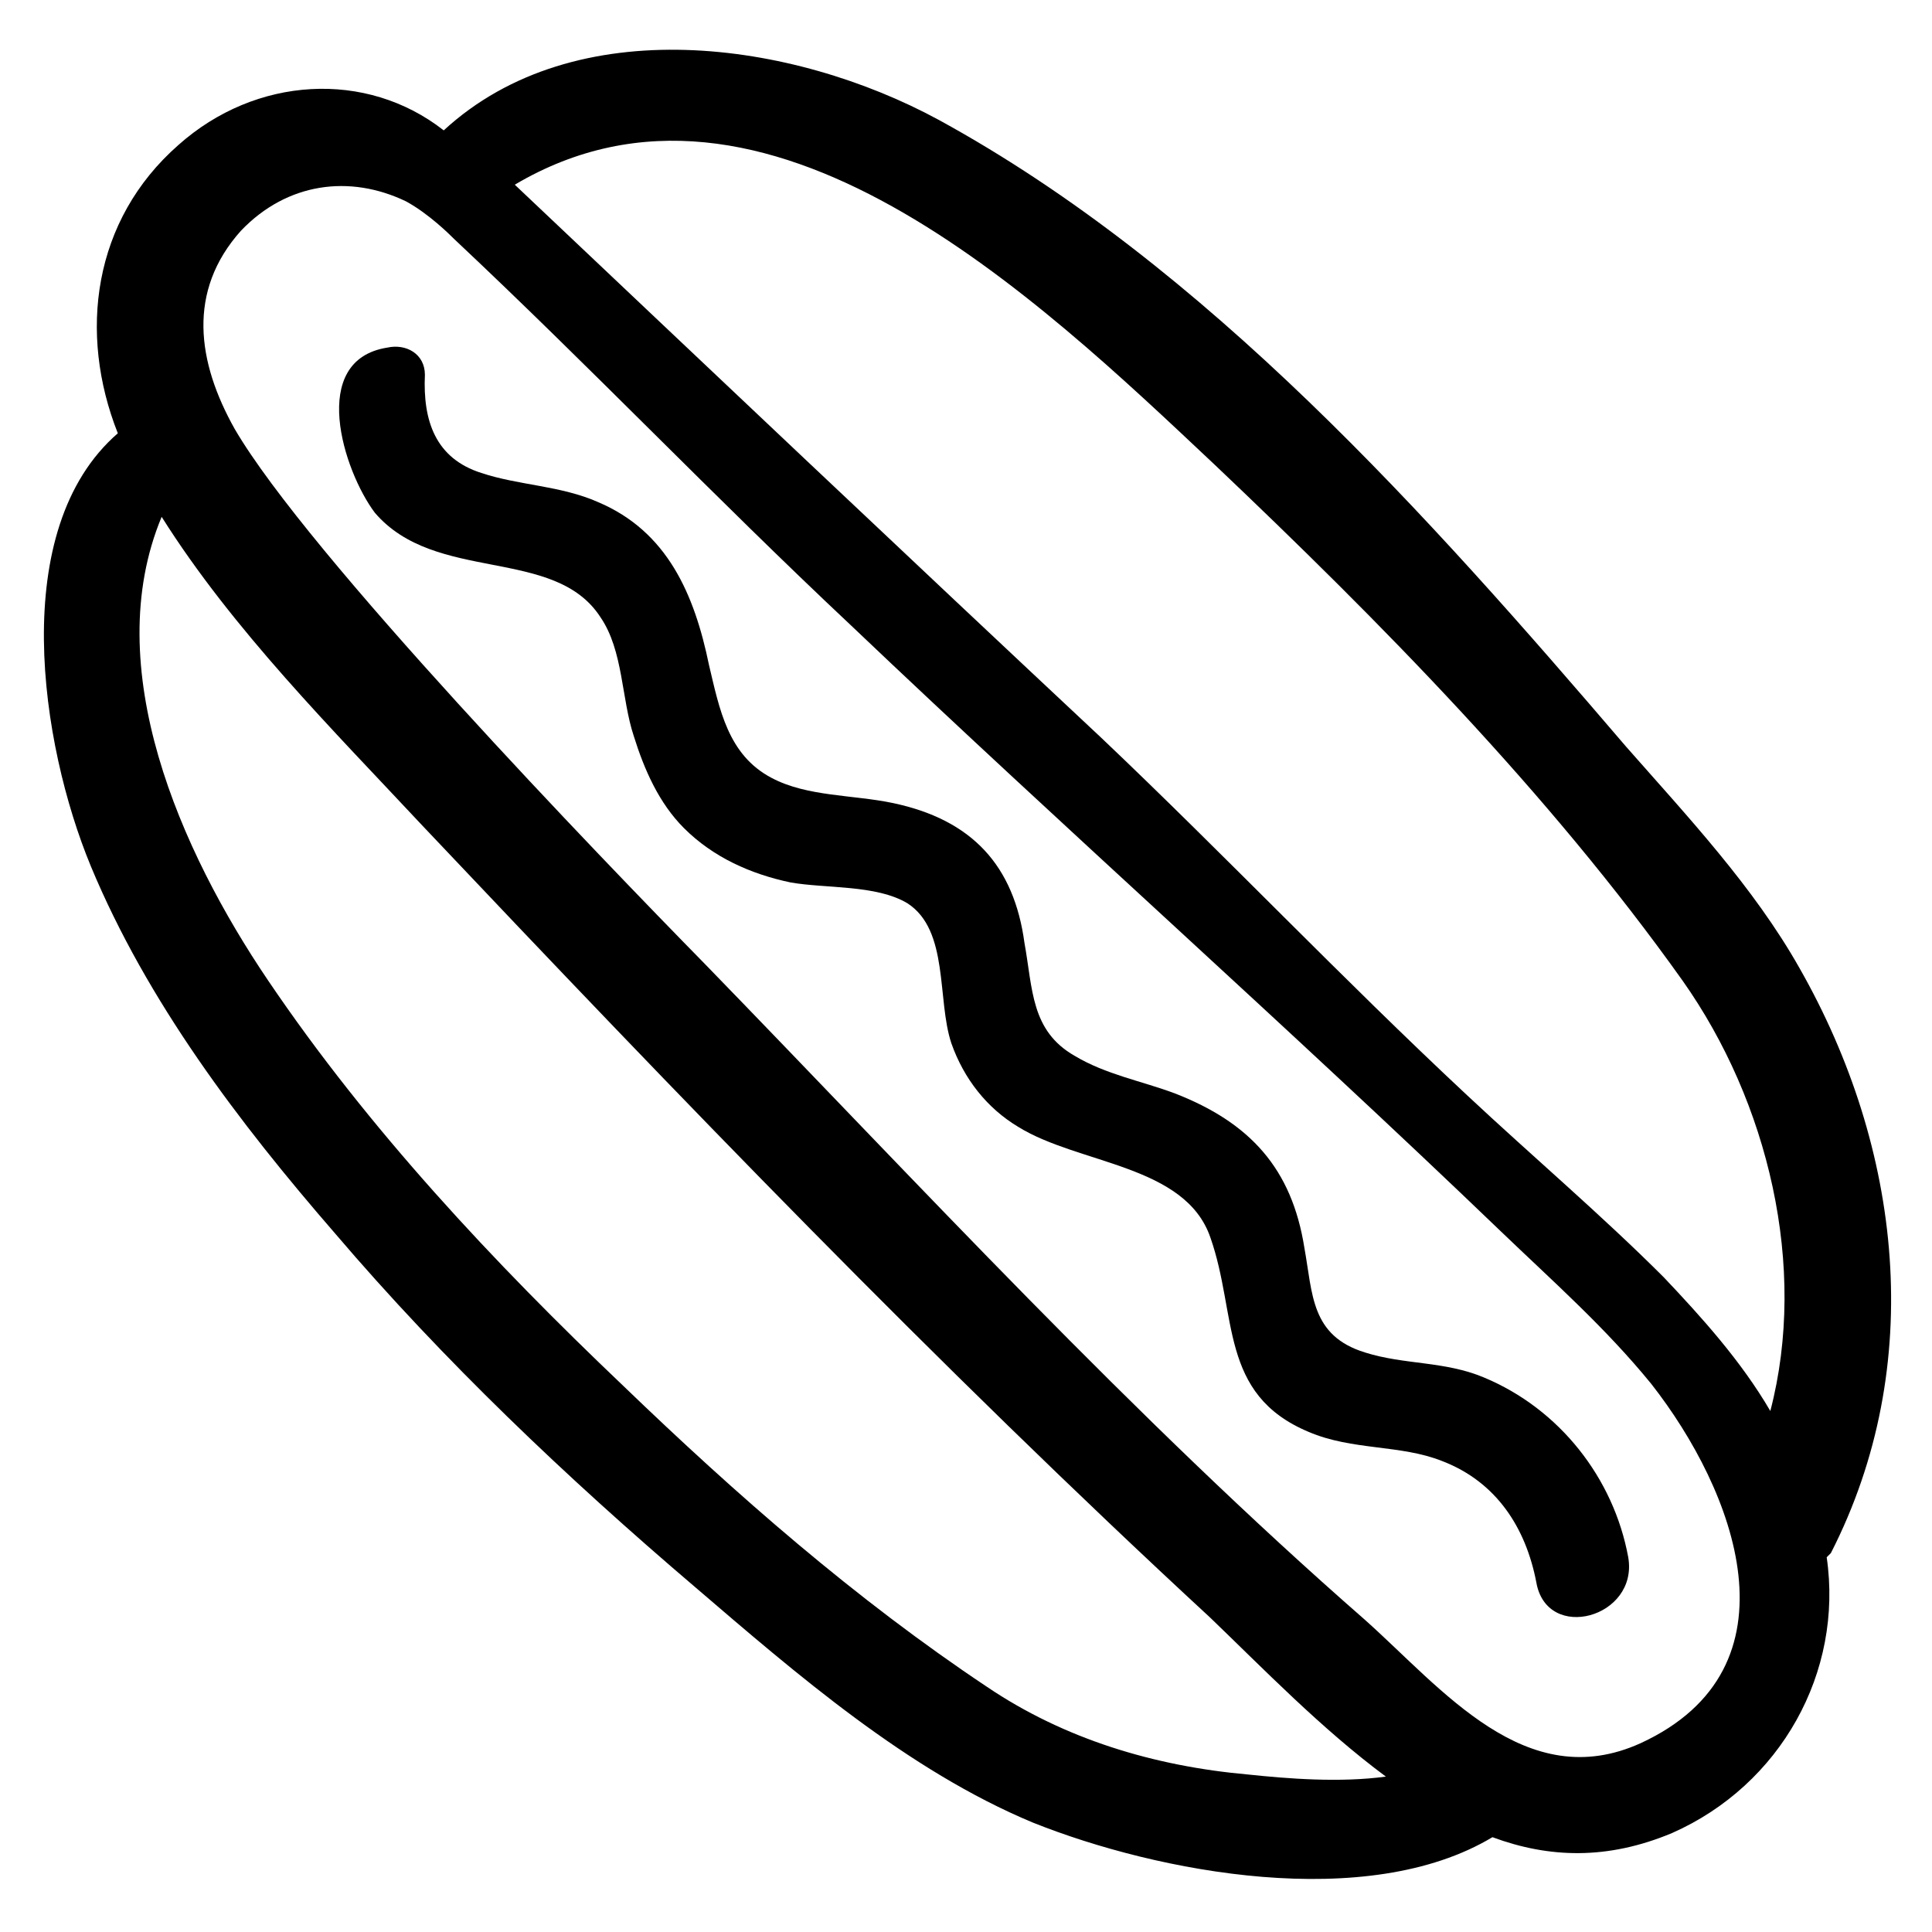<?xml version="1.0" encoding="UTF-8"?>
<!-- Uploaded to: SVG Repo, www.svgrepo.com, Generator: SVG Repo Mixer Tools -->
<svg fill="#000000" width="800px" height="800px" version="1.1" viewBox="144 144 512 512" xmlns="http://www.w3.org/2000/svg">
 <g>
  <path d="m303.11 307.54c6.09 8.859 5.535 21.594 8.859 31.559 2.769 8.859 6.644 17.715 13.289 24.359 7.75 7.75 17.715 12.18 28.234 14.395 9.41 1.66 22.699 0.555 31.004 5.535 11.074 7.199 7.75 25.469 11.625 37.094 3.32 9.41 9.41 17.164 17.715 22.145 16.055 9.965 44.289 9.965 50.934 29.344 7.199 20.484 2.215 41.523 26.02 51.488 11.625 4.984 24.359 3.32 35.434 7.75 14.395 5.535 22.145 17.715 24.914 32.109 2.769 16.055 27.129 9.41 24.359-6.644-3.875-21.039-18.27-39.309-38.199-47.613-10.52-4.43-21.039-3.32-31.559-6.644-14.395-4.43-13.84-15.5-16.055-27.684-3.32-21.039-14.395-33.219-34.324-40.969-8.859-3.32-18.27-4.984-26.574-9.965-11.625-6.644-11.074-17.715-13.289-29.895-2.769-20.484-13.84-32.664-34.879-37.094-10.52-2.215-22.699-1.66-32.109-6.644-11.625-6.09-13.84-18.27-16.609-29.895-3.875-18.824-11.074-35.434-29.344-43.184-9.965-4.43-21.039-4.43-31.004-7.75-12.18-3.875-15.5-13.84-14.949-26.02 0-5.535-4.984-8.305-9.965-7.199-21.039 3.32-11.625 32.664-3.32 43.738 16.055 18.824 47.613 8.859 59.793 27.684z"/>
  <path d="m168.02 373.43c14.949 35.988 39.309 68.098 64.777 97.441 28.789 33.773 61.453 64.777 95.227 93.566 27.129 23.254 56.473 48.719 89.688 62.562 33.219 13.289 88.582 23.805 121.8 3.875 14.949 5.535 30.449 6.09 47.613-1.105 28.789-12.734 45.398-42.629 40.969-73.078l1.105-1.105c25.469-49.828 18.824-107.41-8.305-155.02-12.18-21.594-29.895-40.414-45.953-58.684-52.594-61.465-111.28-127.35-182.14-166.1-38.754-21.039-96.332-29.344-131.21 2.769-20.484-16.055-49.828-14.395-70.312 3.875-22.699 19.93-26.574 49.824-16.055 76.398-29.344 25.469-20.484 82.492-7.199 114.61zm297.86-106.3c43.738 41.523 88.582 86.922 124.02 136.75 22.699 32.109 33.219 75.848 23.254 114.05-7.75-13.289-18.27-24.914-28.234-35.434-16.609-16.609-34.879-32.109-52.043-48.168-33.219-31.004-64.223-63.668-96.887-94.672-52.043-48.719-104.08-97.992-155.57-146.71 66.43-39.309 138.4 29.898 185.46 74.188zm-258-62.008c12.18-12.734 28.789-14.945 43.738-7.75 6.09 3.32 11.625 8.859 12.734 9.965 36.539 34.324 68.652 68.098 105.19 102.42 57.023 54.258 115.71 106.3 172.18 160.55 13.84 13.289 27.684 25.469 39.863 40.414 22.145 28.234 40.414 75.293-2.769 95.227-30.449 13.84-52.594-14.395-73.078-32.664-61.457-53.699-117.93-115.16-174.95-173.84-27.684-28.234-105.19-108.51-124.57-141.73-9.965-17.719-12.734-36.543 1.66-52.598zm-21.039 75.848c18.824 29.895 45.398 56.473 69.203 81.938 67.543 71.418 136.2 142.84 208.72 209.83 13.84 13.289 29.344 29.344 46.504 42.078-12.18 1.66-26.02 0.555-36.539-0.555-24.914-2.215-48.719-9.41-69.203-23.254-34.879-23.254-66.438-50.934-96.332-79.723-34.324-32.664-67.543-68.098-94.117-107.41-23.254-34.324-44.848-83.043-28.238-122.91z"/>
 </g>
</svg>